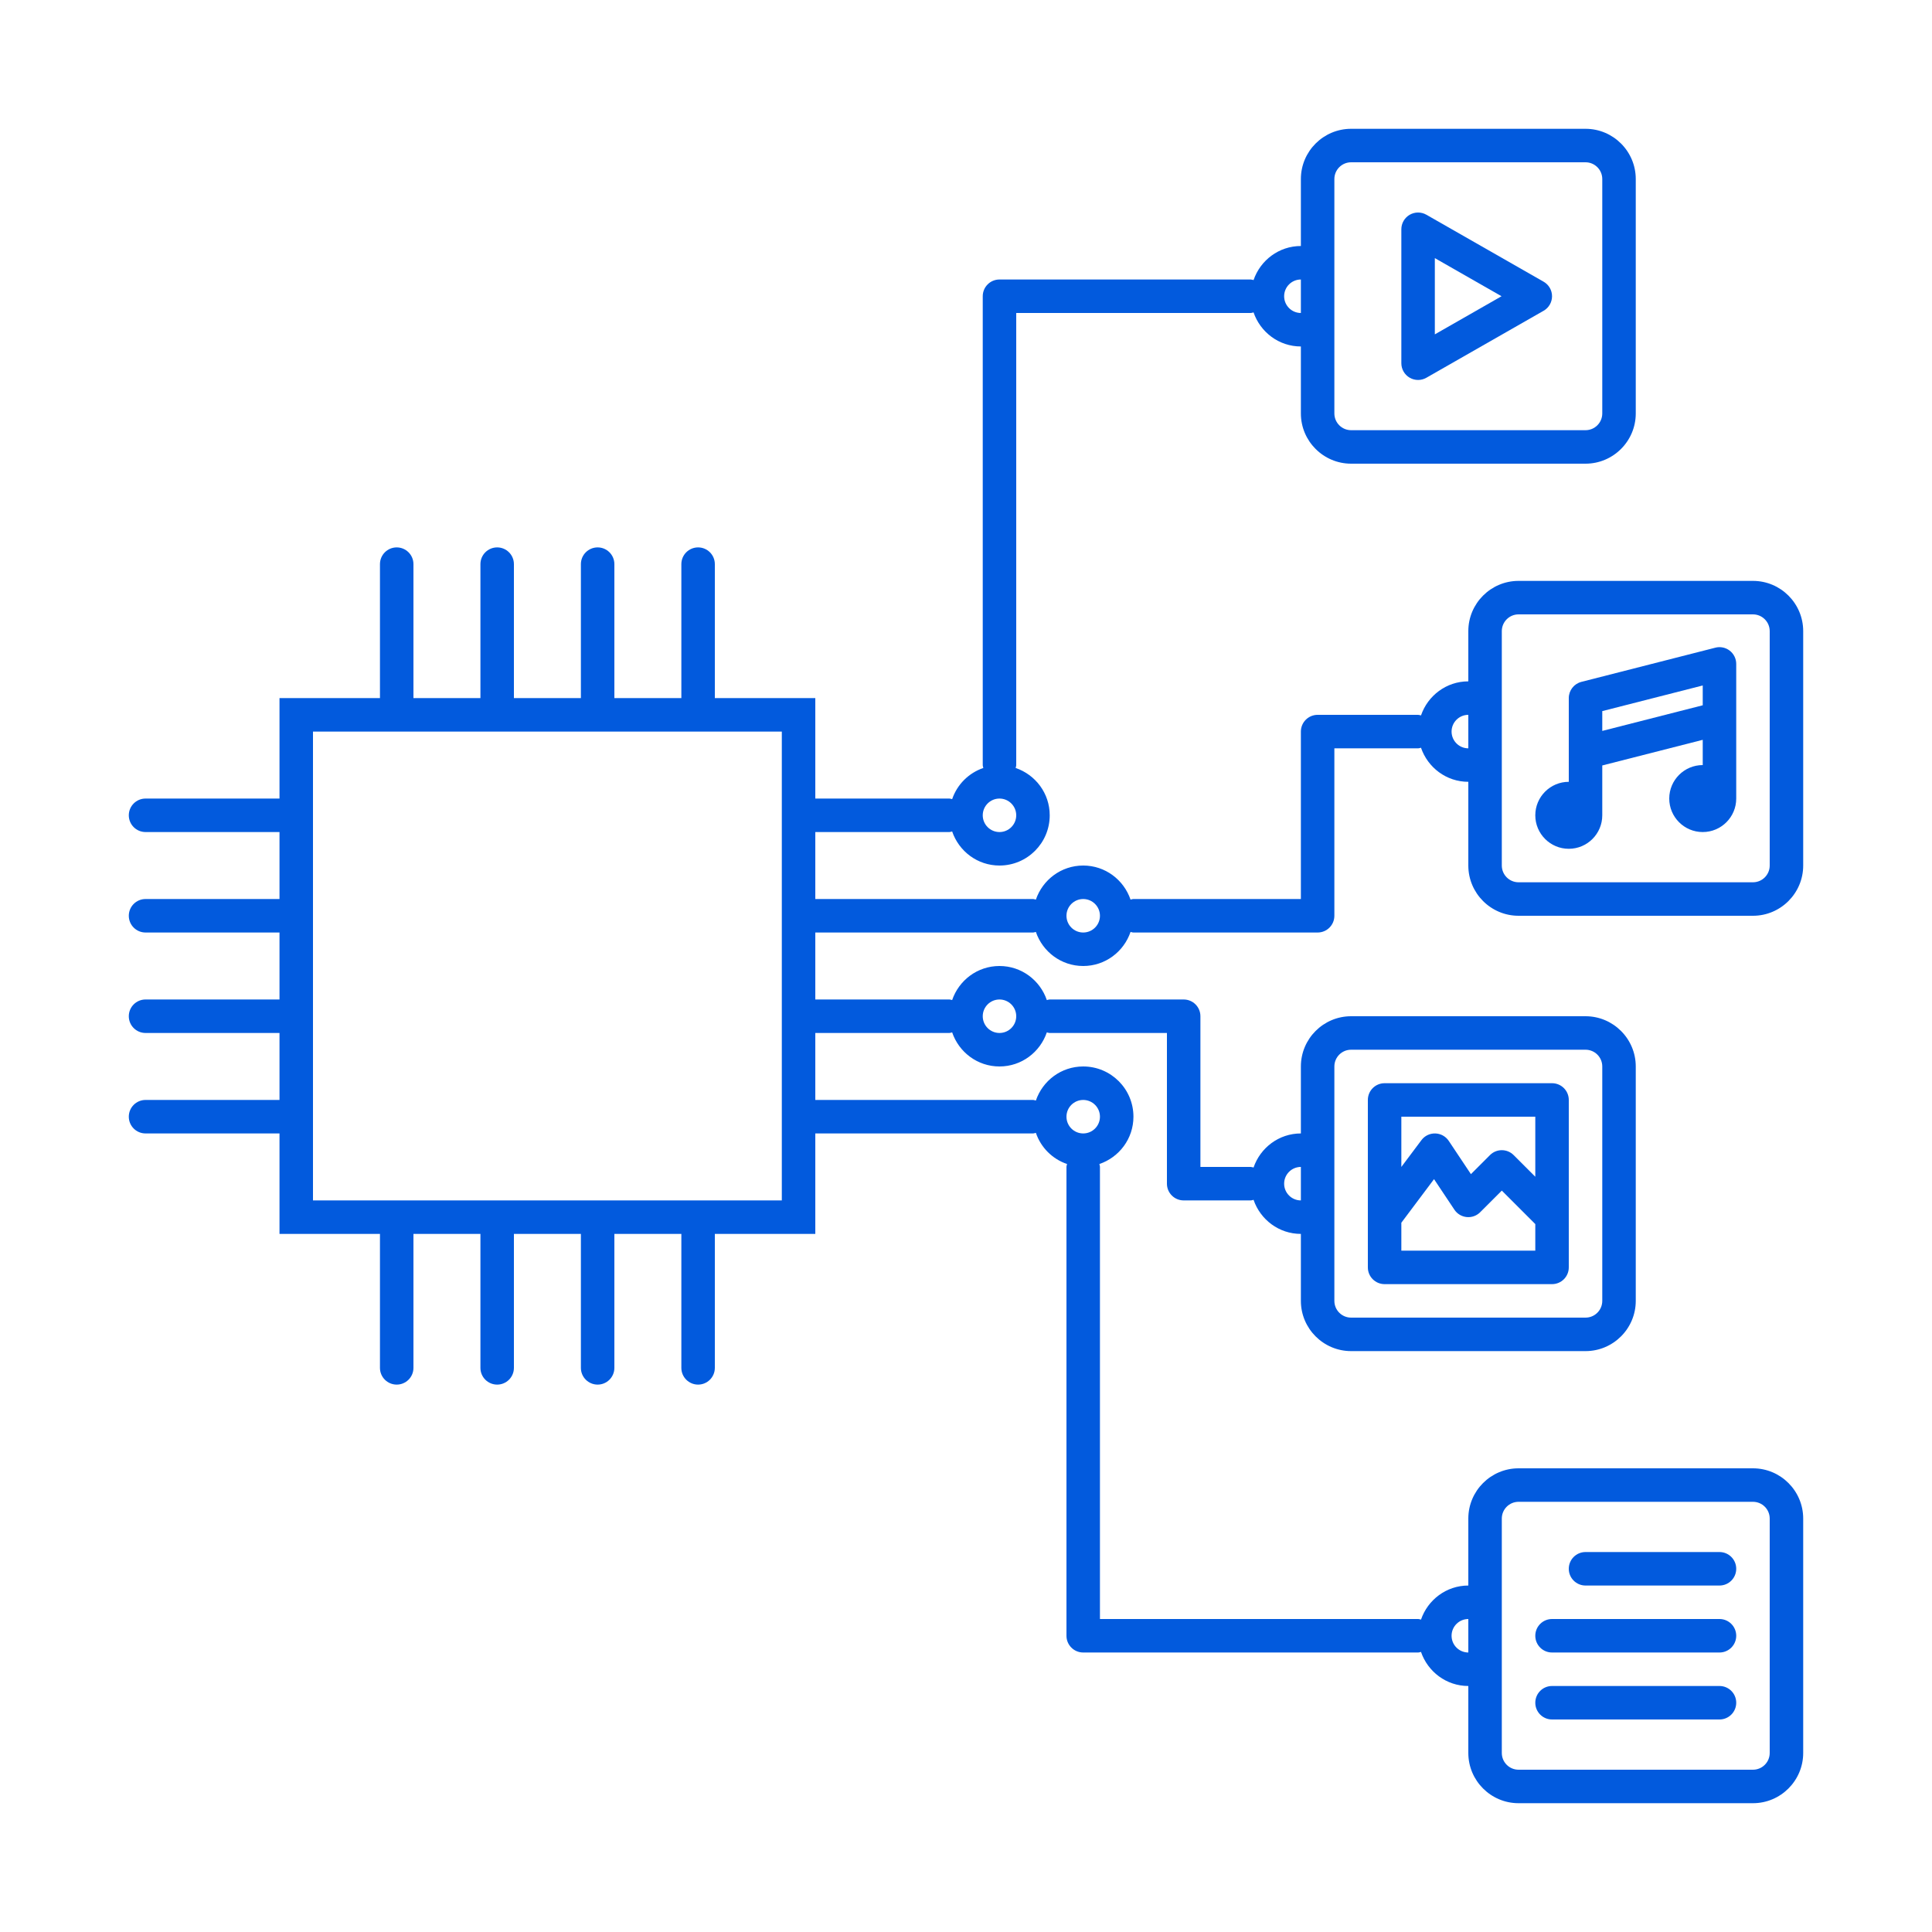 <svg width="150" height="150" viewBox="0 0 150 150" fill="none" xmlns="http://www.w3.org/2000/svg">
<g clip-path="url(#clip0_246_370)">
<path d="M117.9 71.1H136.1C138.25 71.1 140 69.35 140 67.2V49C140 46.85 138.25 45.1 136.1 45.1H117.9C115.75 45.1 114 46.85 114 49V52.9C112.292 52.9 110.851 54.011 110.326 55.545C110.25 55.531 110.181 55.5 110.1 55.5H102.3C101.581 55.5 101 56.082 101 56.8V69.8H88C87.919 69.8 87.852 69.831 87.775 69.846C87.251 68.31 85.812 67.2 84.1 67.2C82.388 67.2 80.949 68.31 80.425 69.846C80.348 69.831 80.281 69.8 80.2 69.8H63.3V64.6H73.7C73.781 64.6 73.848 64.569 73.925 64.555C74.449 66.09 75.888 67.2 77.6 67.2C79.754 67.2 81.5 65.455 81.5 63.3C81.5 61.587 80.39 60.149 78.855 59.625C78.869 59.548 78.9 59.481 78.9 59.4V24.3H97.1C97.181 24.3 97.249 24.269 97.326 24.255C97.851 25.788 99.292 26.9 101 26.9V32.1C101 34.25 102.75 36 104.9 36H123.1C125.25 36 127 34.25 127 32.1V13.9C127 11.75 125.25 10 123.1 10H104.9C102.75 10 101 11.75 101 13.9V19.1C99.292 19.1 97.851 20.212 97.326 21.745C97.249 21.731 97.181 21.7 97.1 21.7H77.6C76.881 21.7 76.3 22.282 76.3 23V59.4C76.3 59.481 76.331 59.548 76.346 59.625C75.207 60.014 74.314 60.907 73.925 62.045C73.848 62.031 73.781 62 73.7 62H63.3V54.2H55.5V43.8C55.5 43.082 54.918 42.5 54.2 42.5C53.482 42.5 52.9 43.082 52.9 43.8V54.2H47.7V43.8C47.7 43.082 47.118 42.5 46.4 42.5C45.682 42.5 45.1 43.082 45.1 43.8V54.2H39.9V43.8C39.9 43.082 39.318 42.5 38.6 42.5C37.882 42.5 37.3 43.082 37.3 43.8V54.2H32.1V43.8C32.1 43.082 31.518 42.5 30.8 42.5C30.082 42.5 29.5 43.082 29.5 43.8V54.2H21.7V62H11.3C10.582 62 10 62.582 10 63.3C10 64.018 10.582 64.6 11.3 64.6H21.7V69.8H11.3C10.582 69.8 10 70.382 10 71.1C10 71.818 10.582 72.4 11.3 72.4H21.7V77.6H11.3C10.582 77.6 10 78.181 10 78.9C10 79.619 10.582 80.2 11.3 80.2H21.7V85.4H11.3C10.582 85.4 10 85.981 10 86.7C10 87.419 10.582 88 11.3 88H21.7V95.8H29.5V106.2C29.5 106.919 30.082 107.5 30.8 107.5C31.518 107.5 32.1 106.919 32.1 106.2V95.8H37.3V106.2C37.3 106.919 37.882 107.5 38.6 107.5C39.318 107.5 39.9 106.919 39.9 106.2V95.8H45.1V106.2C45.1 106.919 45.682 107.5 46.4 107.5C47.118 107.5 47.7 106.919 47.7 106.2V95.8H52.9V106.2C52.9 106.919 53.482 107.5 54.2 107.5C54.918 107.5 55.5 106.919 55.5 106.2V95.8H63.3V88H80.2C80.281 88 80.348 87.969 80.425 87.954C80.814 89.095 81.705 89.986 82.846 90.375C82.831 90.452 82.8 90.519 82.8 90.6V127C82.8 127.719 83.381 128.3 84.1 128.3H110.1C110.181 128.3 110.25 128.269 110.326 128.254C110.851 129.788 112.292 130.9 114 130.9V136.1C114 138.25 115.75 140 117.9 140H136.1C138.25 140 140 138.25 140 136.1V117.9C140 115.75 138.25 114 136.1 114H117.9C115.75 114 114 115.75 114 117.9V123.1C112.292 123.1 110.851 124.212 110.326 125.746C110.25 125.731 110.181 125.7 110.1 125.7H85.4V90.6C85.4 90.519 85.369 90.452 85.355 90.375C86.89 89.851 88 88.413 88 86.7C88 84.545 86.254 82.8 84.1 82.8C82.388 82.8 80.949 83.91 80.425 85.445C80.348 85.431 80.281 85.4 80.2 85.4H63.3V80.2H73.7C73.781 80.2 73.848 80.169 73.925 80.154C74.449 81.69 75.888 82.8 77.6 82.8C79.312 82.8 80.751 81.69 81.275 80.154C81.352 80.169 81.419 80.2 81.5 80.2H90.6V91.9C90.6 92.619 91.181 93.2 91.9 93.2H97.1C97.181 93.2 97.249 93.169 97.326 93.154C97.851 94.689 99.292 95.8 101 95.8V101C101 103.15 102.75 104.9 104.9 104.9H123.1C125.25 104.9 127 103.15 127 101V82.8C127 80.65 125.25 78.9 123.1 78.9H104.9C102.75 78.9 101 80.65 101 82.8V88C99.292 88 97.851 89.112 97.326 90.645C97.249 90.631 97.181 90.6 97.1 90.6H93.2V78.9C93.2 78.181 92.619 77.6 91.9 77.6H81.5C81.419 77.6 81.352 77.631 81.275 77.645C80.751 76.11 79.312 75 77.6 75C75.888 75 74.449 76.11 73.925 77.645C73.848 77.631 73.781 77.6 73.7 77.6H63.3V72.4H80.2C80.281 72.4 80.348 72.369 80.425 72.355C80.949 73.89 82.388 75 84.1 75C85.812 75 87.251 73.89 87.775 72.355C87.852 72.369 87.919 72.4 88 72.4H102.3C103.019 72.4 103.6 71.818 103.6 71.1V58.1H110.1C110.181 58.1 110.25 58.069 110.326 58.054C110.851 59.589 112.292 60.7 114 60.7V67.2C114 69.35 115.75 71.1 117.9 71.1ZM116.6 49C116.6 48.284 117.182 47.7 117.9 47.7H136.1C136.818 47.7 137.4 48.284 137.4 49V67.2C137.4 67.916 136.818 68.5 136.1 68.5H117.9C117.182 68.5 116.6 67.916 116.6 67.2V49ZM103.6 13.9C103.6 13.184 104.182 12.6 104.9 12.6H123.1C123.818 12.6 124.4 13.184 124.4 13.9V32.1C124.4 32.816 123.818 33.4 123.1 33.4H104.9C104.182 33.4 103.6 32.816 103.6 32.1V13.9ZM101 21.7V24.3C100.282 24.3 99.7 23.716 99.7 23C99.7 22.284 100.282 21.7 101 21.7ZM77.6 62C78.318 62 78.9 62.584 78.9 63.3C78.9 64.016 78.318 64.6 77.6 64.6C76.882 64.6 76.3 64.016 76.3 63.3C76.3 62.584 76.882 62 77.6 62ZM116.6 117.9C116.6 117.182 117.182 116.6 117.9 116.6H136.1C136.818 116.6 137.4 117.182 137.4 117.9V136.1C137.4 136.818 136.818 137.4 136.1 137.4H117.9C117.182 137.4 116.6 136.818 116.6 136.1V117.9ZM114 125.7V128.3C113.282 128.3 112.7 127.718 112.7 127C112.7 126.282 113.282 125.7 114 125.7ZM84.1 85.4C84.818 85.4 85.4 85.982 85.4 86.7C85.4 87.418 84.818 88 84.1 88C83.382 88 82.8 87.418 82.8 86.7C82.8 85.982 83.382 85.4 84.1 85.4ZM103.6 82.8C103.6 82.082 104.182 81.5 104.9 81.5H123.1C123.818 81.5 124.4 82.082 124.4 82.8V101C124.4 101.718 123.818 102.3 123.1 102.3H104.9C104.182 102.3 103.6 101.718 103.6 101V82.8ZM101 90.6V93.2C100.282 93.2 99.7 92.618 99.7 91.9C99.7 91.182 100.282 90.6 101 90.6ZM77.6 77.6C78.318 77.6 78.9 78.182 78.9 78.9C78.9 79.618 78.318 80.2 77.6 80.2C76.882 80.2 76.3 79.618 76.3 78.9C76.3 78.182 76.882 77.6 77.6 77.6ZM60.7 93.2H24.3V56.8H60.7V93.2ZM84.1 72.4C83.382 72.4 82.8 71.816 82.8 71.1C82.8 70.384 83.382 69.8 84.1 69.8C84.818 69.8 85.4 70.384 85.4 71.1C85.4 71.816 84.818 72.4 84.1 72.4ZM112.7 56.8C112.7 56.084 113.282 55.5 114 55.5V58.1C113.282 58.1 112.7 57.516 112.7 56.8Z" fill="#025ADD"/>
<path d="M109.447 29.325C109.649 29.442 109.874 29.5 110.1 29.5C110.322 29.5 110.546 29.443 110.745 29.328L119.845 24.128C120.25 23.897 120.5 23.467 120.5 23C120.5 22.533 120.25 22.103 119.845 21.872L110.745 16.672C110.342 16.442 109.848 16.444 109.447 16.675C109.046 16.908 108.8 17.337 108.8 17.8V28.2C108.8 28.663 109.046 29.092 109.447 29.325ZM111.4 20.04L116.579 23L111.4 25.96V20.04Z" fill="#025ADD"/>
<path d="M121.8 65.9C123.235 65.9 124.4 64.735 124.4 63.3V59.43L132.2 57.44V59.4C130.765 59.4 129.6 60.565 129.6 62C129.6 63.435 130.765 64.6 132.2 64.6C133.635 64.6 134.8 63.435 134.8 62V51.545C134.8 51.144 134.614 50.765 134.297 50.518C133.98 50.271 133.561 50.184 133.179 50.286L122.779 52.94C122.203 53.087 121.8 53.606 121.8 54.2V60.7C120.365 60.7 119.2 61.865 119.2 63.3C119.2 64.735 120.365 65.9 121.8 65.9ZM132.2 53.22V54.758L124.4 56.748V55.21L132.2 53.22Z" fill="#025ADD"/>
<path d="M107.5 99.7H120.5C121.219 99.7 121.8 99.119 121.8 98.4V85.4C121.8 84.681 121.219 84.1 120.5 84.1H107.5C106.781 84.1 106.2 84.681 106.2 85.4V98.4C106.2 99.119 106.781 99.7 107.5 99.7ZM108.8 97.1V94.933L111.338 91.549L112.919 93.92C113.134 94.244 113.485 94.454 113.871 94.492C114.268 94.531 114.644 94.393 114.919 94.118L116.6 92.438L119.2 95.038V97.1H108.8ZM119.2 86.7V91.362L117.519 89.681C117.011 89.173 116.189 89.173 115.681 89.681L114.202 91.16L112.482 88.58C112.248 88.228 111.859 88.013 111.435 88.001C111.008 87.99 110.611 88.183 110.36 88.521L108.8 90.601V86.7H119.2Z" fill="#025ADD"/>
<path d="M123.1 123.1H133.5C134.219 123.1 134.8 122.519 134.8 121.8C134.8 121.081 134.219 120.5 133.5 120.5H123.1C122.381 120.5 121.8 121.081 121.8 121.8C121.8 122.519 122.381 123.1 123.1 123.1Z" fill="#025ADD"/>
<path d="M120.5 128.3H133.5C134.219 128.3 134.8 127.719 134.8 127C134.8 126.281 134.219 125.7 133.5 125.7H120.5C119.781 125.7 119.2 126.281 119.2 127C119.2 127.719 119.781 128.3 120.5 128.3Z" fill="#025ADD"/>
<path d="M120.5 133.5H133.5C134.219 133.5 134.8 132.919 134.8 132.2C134.8 131.481 134.219 130.9 133.5 130.9H120.5C119.781 130.9 119.2 131.481 119.2 132.2C119.2 132.919 119.781 133.5 120.5 133.5Z" fill="#025ADD"/>
</g>
<defs>
<clipPath id="clip0_246_370">
<rect width="150" height="150" fill="white"/>
</clipPath>
</defs>
</svg>
